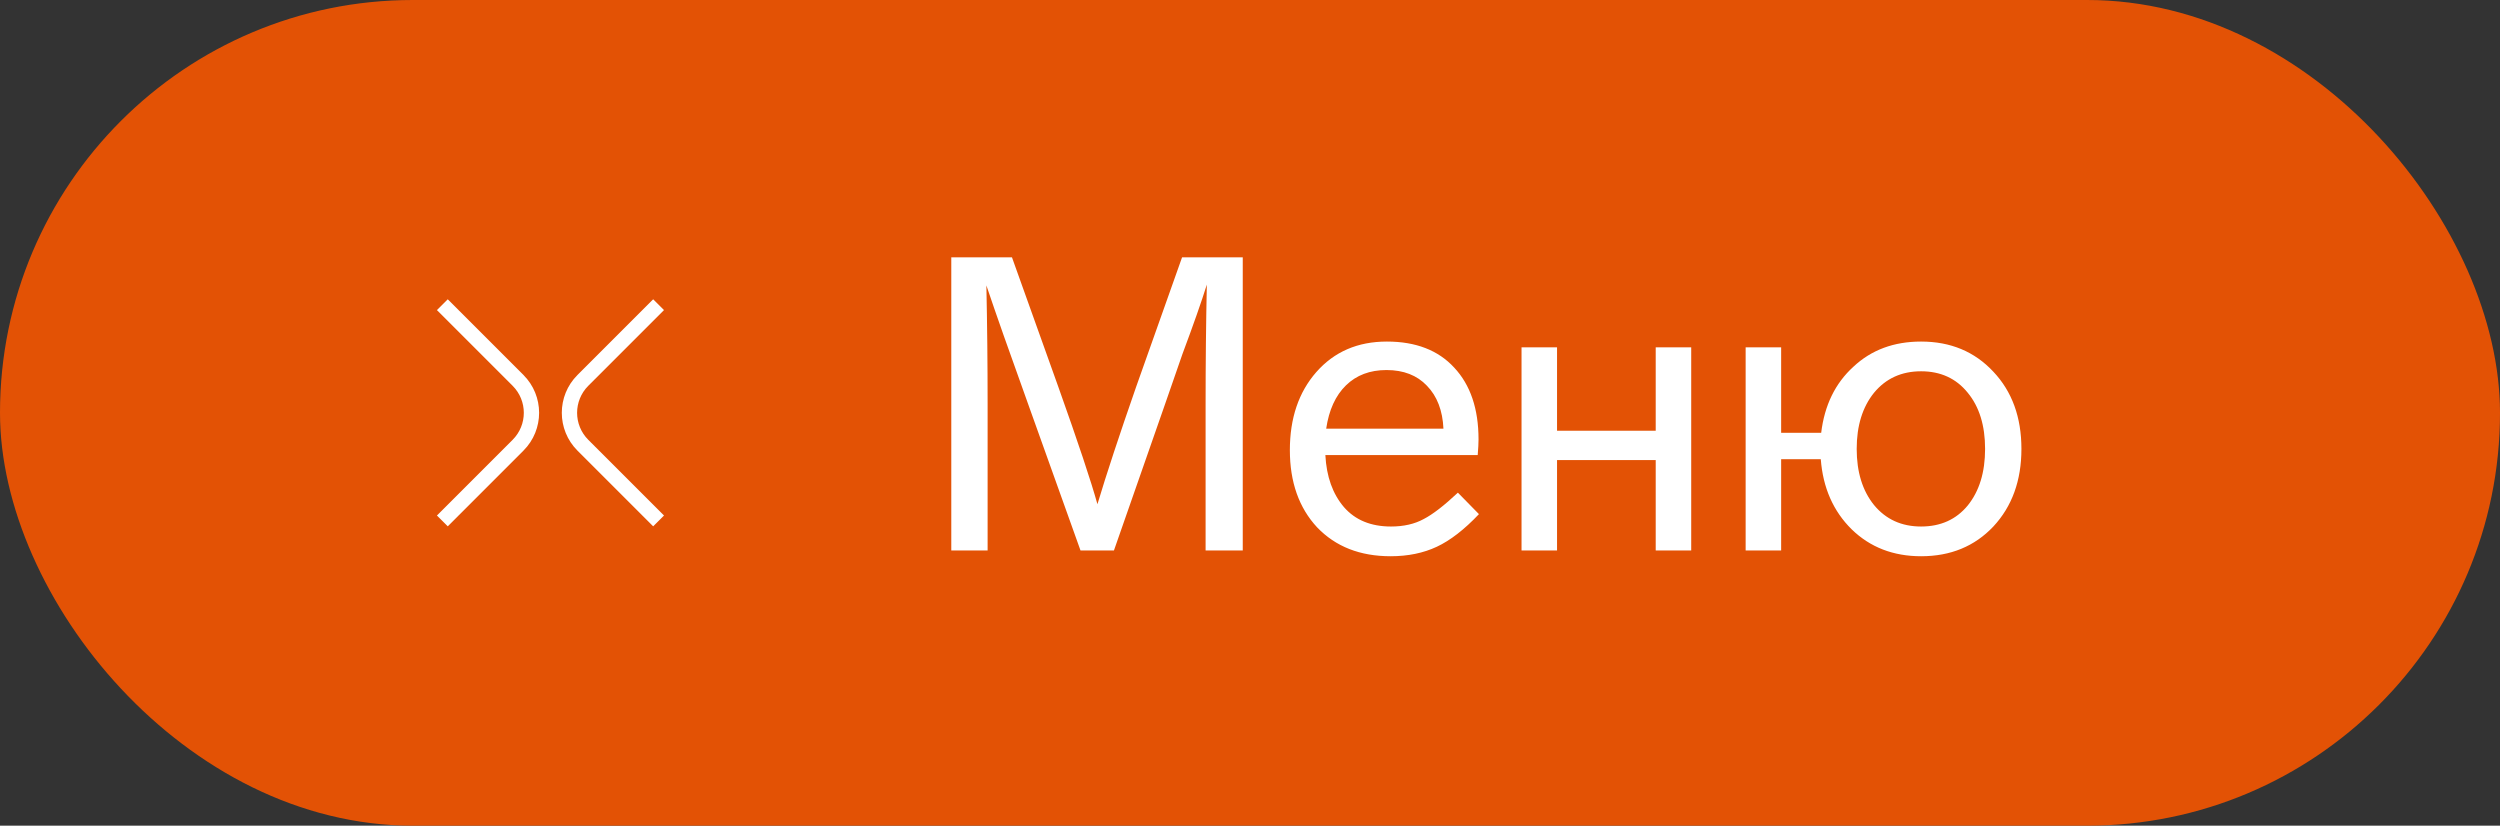 <?xml version="1.0" encoding="UTF-8"?> <svg xmlns="http://www.w3.org/2000/svg" width="109" height="36" viewBox="0 0 109 36" fill="none"><rect x="0" y="0" width="109" height="36" fill="#333333" stroke="none"/><rect width="109" height="36" rx="18" fill="#E35205"></rect><g clip-path="url(#clip0_87_1132)"><path fill-rule="evenodd" clip-rule="evenodd" d="M25.178 16.349L28.478 13.049L28.95 13.52L25.65 16.82C24.999 17.471 24.999 18.526 25.65 19.177L28.95 22.477L28.478 22.948L25.178 19.648C24.267 18.737 24.267 17.26 25.178 16.349ZM19.522 13.049L22.822 16.349C23.733 17.26 23.733 18.737 22.822 19.648L19.522 22.948L19.05 22.477L22.35 19.177C23.001 18.526 23.001 17.471 22.35 16.82L19.05 13.52L19.522 13.049Z" fill="white"></path></g><path d="M51.538 11.22H54.184V24H52.564V17.61C52.564 15.846 52.582 14.112 52.618 12.408C52.39 13.14 52.036 14.148 51.556 15.432L50.8 17.61L48.568 24H47.11L44.824 17.61C44.02 15.378 43.414 13.656 43.006 12.444C43.042 14.148 43.06 15.876 43.06 17.628V24H41.476V11.22H44.122L46.138 16.854C47.002 19.278 47.572 20.988 47.848 21.984C48.244 20.664 48.808 18.954 49.54 16.854L51.538 11.22ZM63.564 21.48L64.482 22.416C63.846 23.088 63.234 23.562 62.646 23.838C62.058 24.114 61.386 24.252 60.63 24.252C59.298 24.252 58.23 23.832 57.426 22.992C56.634 22.14 56.238 21.018 56.238 19.626C56.238 18.234 56.622 17.1 57.39 16.224C58.17 15.336 59.196 14.892 60.468 14.892C61.728 14.892 62.706 15.27 63.402 16.026C64.11 16.782 64.464 17.826 64.464 19.158C64.464 19.326 64.452 19.554 64.428 19.842H57.786C57.834 20.778 58.104 21.534 58.596 22.11C59.088 22.674 59.772 22.956 60.648 22.956C61.2 22.956 61.674 22.848 62.07 22.632C62.466 22.428 62.964 22.044 63.564 21.48ZM57.822 18.69H62.934C62.898 17.898 62.658 17.274 62.214 16.818C61.782 16.362 61.194 16.134 60.45 16.134C59.73 16.134 59.142 16.356 58.686 16.8C58.23 17.244 57.942 17.874 57.822 18.69ZM73.737 24H72.189V20.058H67.887V24H66.339V15.144H67.887V18.78H72.189V15.144H73.737V24ZM86.91 16.206C87.726 17.07 88.134 18.192 88.134 19.572C88.134 20.952 87.726 22.08 86.91 22.956C86.094 23.82 85.044 24.252 83.76 24.252C82.548 24.252 81.54 23.862 80.736 23.082C79.932 22.29 79.482 21.27 79.386 20.022H77.658V24H76.11V15.144H77.658V18.87H79.404C79.548 17.67 80.016 16.71 80.808 15.99C81.588 15.258 82.572 14.892 83.76 14.892C85.044 14.892 86.094 15.33 86.91 16.206ZM85.794 22.038C86.298 21.414 86.55 20.592 86.55 19.572C86.55 18.552 86.298 17.736 85.794 17.124C85.29 16.5 84.612 16.188 83.76 16.188C82.908 16.188 82.224 16.5 81.708 17.124C81.204 17.748 80.952 18.564 80.952 19.572C80.952 20.58 81.204 21.396 81.708 22.02C82.224 22.644 82.908 22.956 83.76 22.956C84.612 22.956 85.29 22.65 85.794 22.038Z" fill="white"></path><defs><clipPath id="clip0_87_1132"><rect width="16" height="16" fill="white" transform="translate(16 10)"></rect></clipPath></defs></svg> 